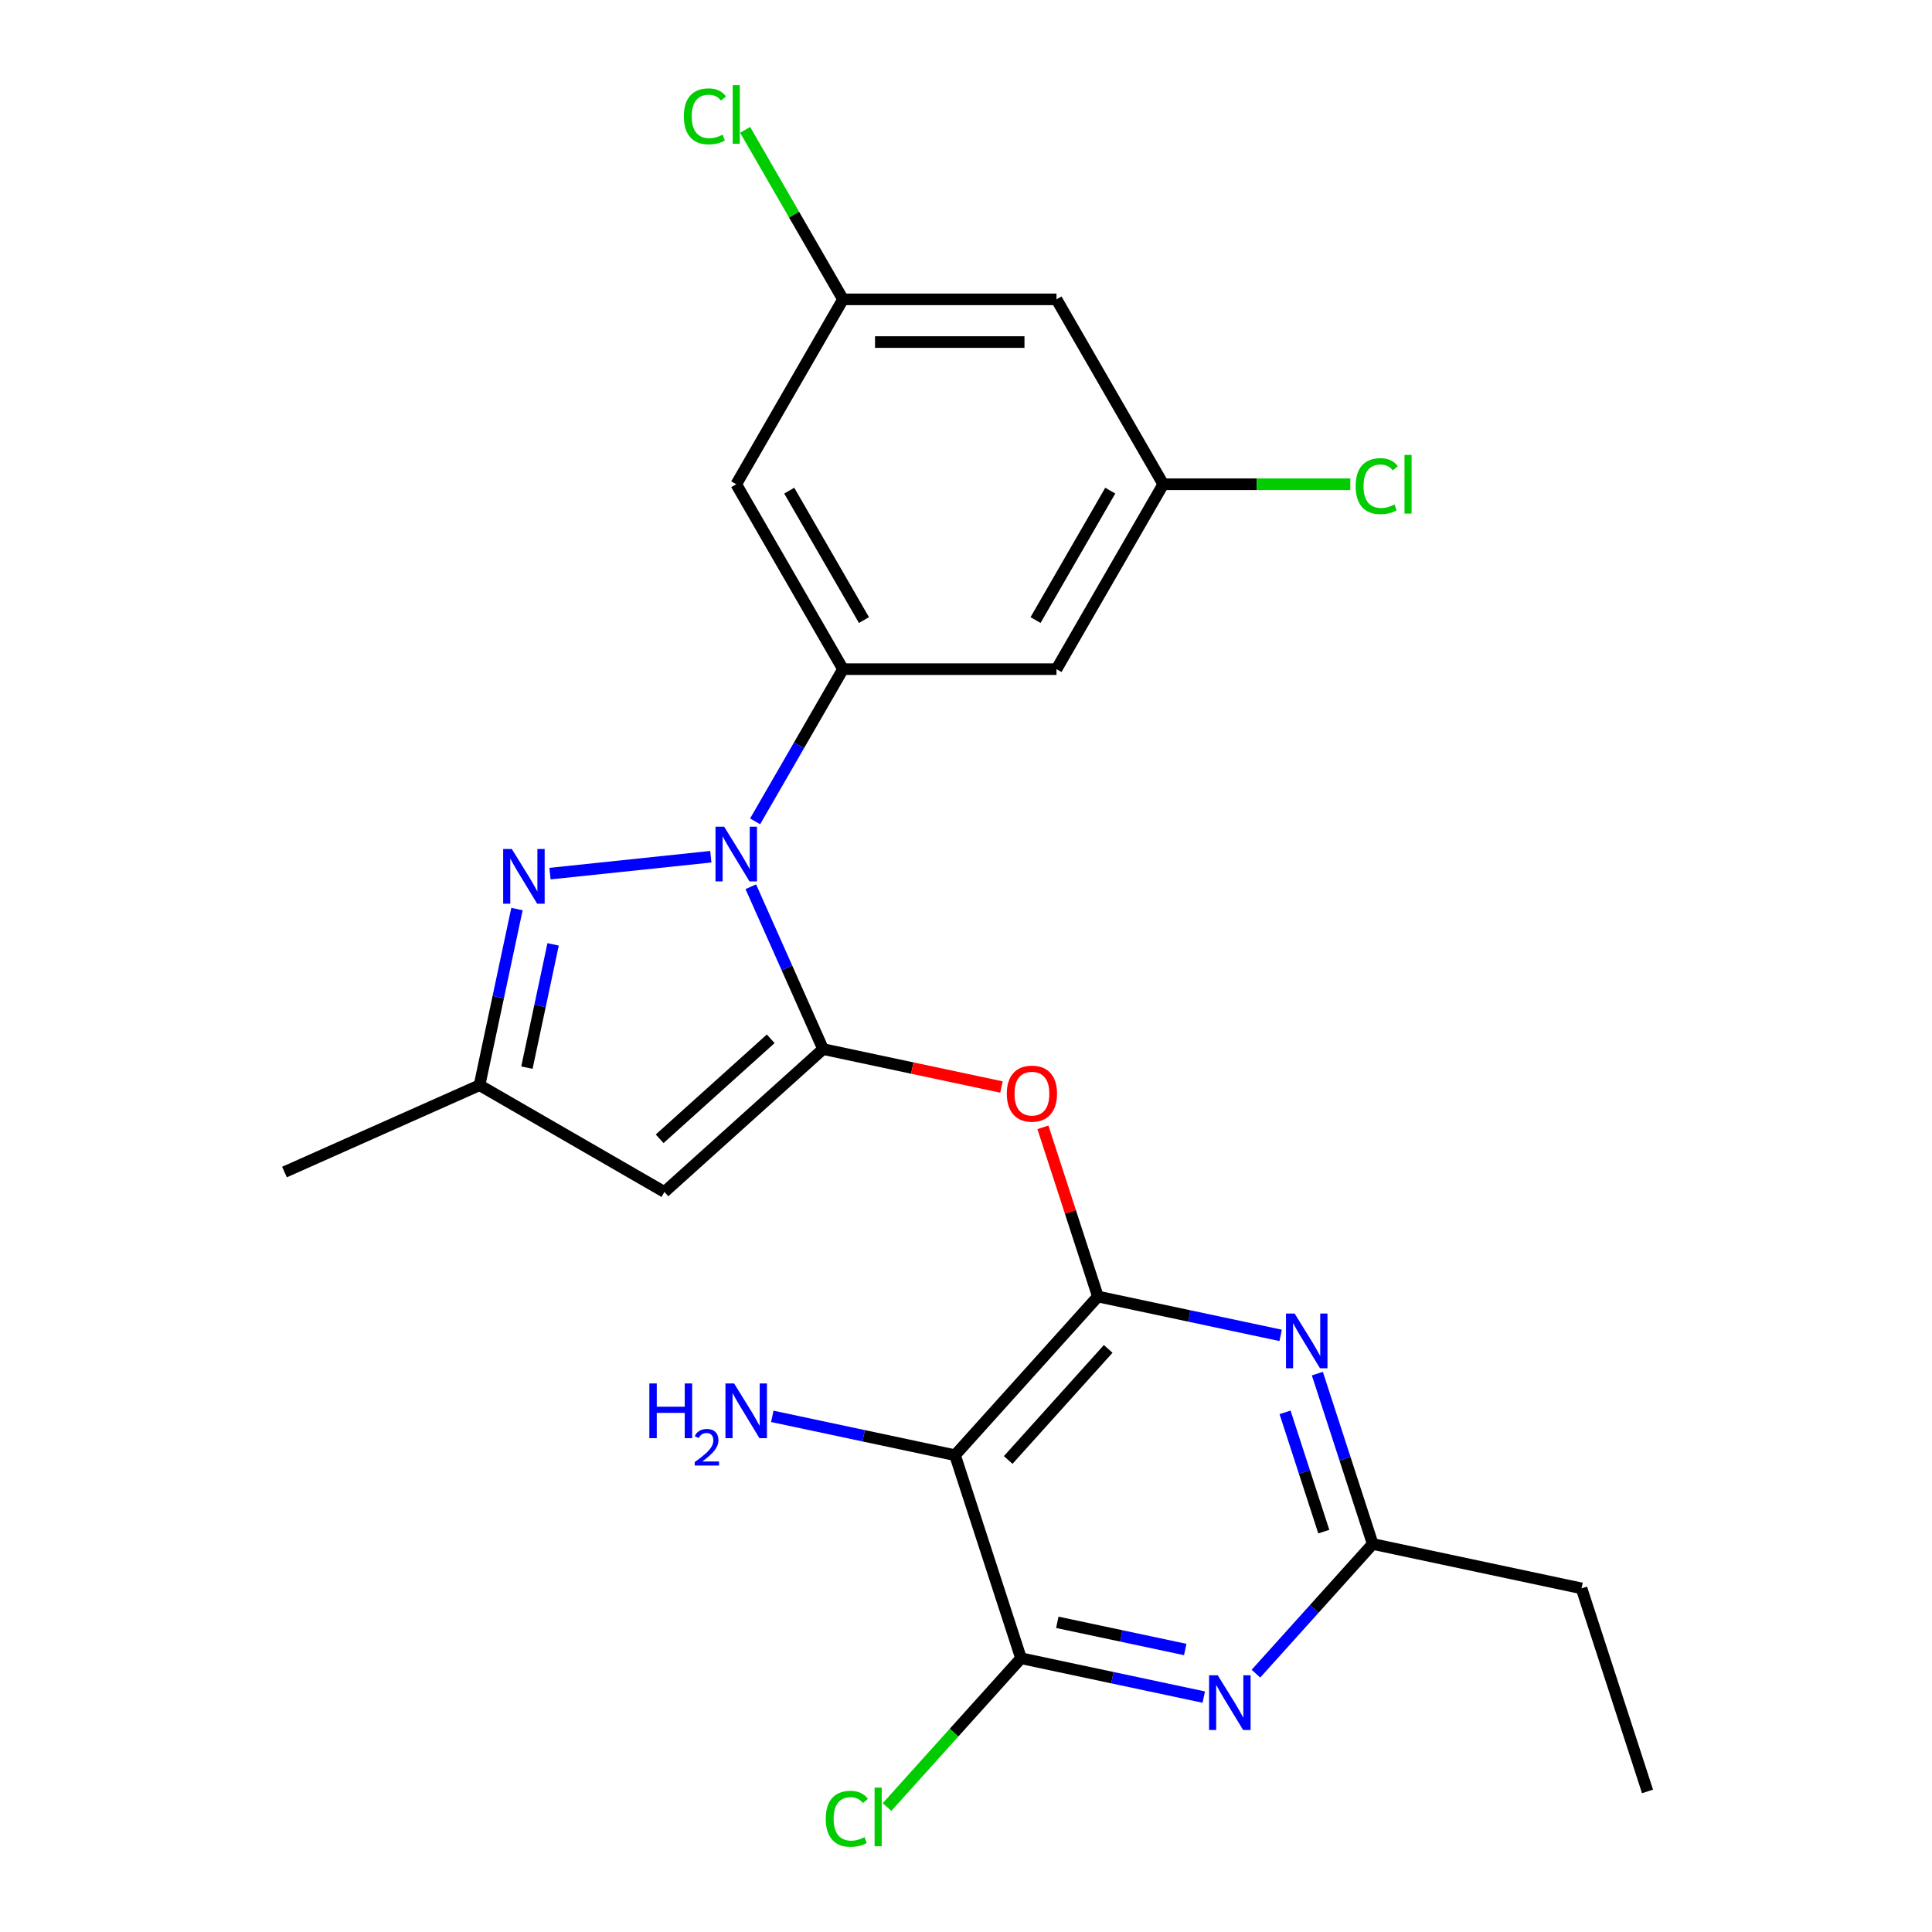 <?xml version='1.0' encoding='iso-8859-1'?>
<svg version='1.1' baseProfile='full'
              xmlns='http://www.w3.org/2000/svg'
                      xmlns:rdkit='http://www.rdkit.org/xml'
                      xmlns:xlink='http://www.w3.org/1999/xlink'
                  xml:space='preserve'
width='1000px' height='1000px' viewBox='0 0 1000 1000'>
<!-- END OF HEADER -->
<rect style='opacity:1.0;fill:#FFFFFF;stroke:none' width='1000' height='1000' x='0' y='0'> </rect>
<path class='bond-0' d='M 426.027,543.008 L 343.903,616.953' style='fill:none;fill-rule:evenodd;stroke:#000000;stroke-width:6px;stroke-linecap:butt;stroke-linejoin:miter;stroke-opacity:1' />
<path class='bond-0' d='M 398.919,537.675 L 341.433,589.436' style='fill:none;fill-rule:evenodd;stroke:#000000;stroke-width:6px;stroke-linecap:butt;stroke-linejoin:miter;stroke-opacity:1' />
<path class='bond-1' d='M 426.027,543.008 L 407.32,500.993' style='fill:none;fill-rule:evenodd;stroke:#000000;stroke-width:6px;stroke-linecap:butt;stroke-linejoin:miter;stroke-opacity:1' />
<path class='bond-1' d='M 407.32,500.993 L 388.614,458.977' style='fill:none;fill-rule:evenodd;stroke:#0000FF;stroke-width:6px;stroke-linecap:butt;stroke-linejoin:miter;stroke-opacity:1' />
<path class='bond-2' d='M 426.027,543.008 L 472.192,552.821' style='fill:none;fill-rule:evenodd;stroke:#000000;stroke-width:6px;stroke-linecap:butt;stroke-linejoin:miter;stroke-opacity:1' />
<path class='bond-2' d='M 472.192,552.821 L 518.358,562.634' style='fill:none;fill-rule:evenodd;stroke:#FF0000;stroke-width:6px;stroke-linecap:butt;stroke-linejoin:miter;stroke-opacity:1' />
<path class='bond-3' d='M 343.903,616.953 L 248.2,561.699' style='fill:none;fill-rule:evenodd;stroke:#000000;stroke-width:6px;stroke-linecap:butt;stroke-linejoin:miter;stroke-opacity:1' />
<path class='bond-4' d='M 248.2,561.699 L 147.246,606.647' style='fill:none;fill-rule:evenodd;stroke:#000000;stroke-width:6px;stroke-linecap:butt;stroke-linejoin:miter;stroke-opacity:1' />
<path class='bond-5' d='M 248.2,561.699 L 257.89,516.113' style='fill:none;fill-rule:evenodd;stroke:#000000;stroke-width:6px;stroke-linecap:butt;stroke-linejoin:miter;stroke-opacity:1' />
<path class='bond-5' d='M 257.89,516.113 L 267.579,470.528' style='fill:none;fill-rule:evenodd;stroke:#0000FF;stroke-width:6px;stroke-linecap:butt;stroke-linejoin:miter;stroke-opacity:1' />
<path class='bond-5' d='M 272.726,552.618 L 279.508,520.709' style='fill:none;fill-rule:evenodd;stroke:#000000;stroke-width:6px;stroke-linecap:butt;stroke-linejoin:miter;stroke-opacity:1' />
<path class='bond-5' d='M 279.508,520.709 L 286.291,488.799' style='fill:none;fill-rule:evenodd;stroke:#0000FF;stroke-width:6px;stroke-linecap:butt;stroke-linejoin:miter;stroke-opacity:1' />
<path class='bond-6' d='M 284.679,452.186 L 367.916,443.438' style='fill:none;fill-rule:evenodd;stroke:#0000FF;stroke-width:6px;stroke-linecap:butt;stroke-linejoin:miter;stroke-opacity:1' />
<path class='bond-7' d='M 390.849,425.131 L 413.591,385.741' style='fill:none;fill-rule:evenodd;stroke:#0000FF;stroke-width:6px;stroke-linecap:butt;stroke-linejoin:miter;stroke-opacity:1' />
<path class='bond-7' d='M 413.591,385.741 L 436.333,346.351' style='fill:none;fill-rule:evenodd;stroke:#000000;stroke-width:6px;stroke-linecap:butt;stroke-linejoin:miter;stroke-opacity:1' />
<path class='bond-8' d='M 539.814,583.507 L 554.042,627.296' style='fill:none;fill-rule:evenodd;stroke:#FF0000;stroke-width:6px;stroke-linecap:butt;stroke-linejoin:miter;stroke-opacity:1' />
<path class='bond-8' d='M 554.042,627.296 L 568.269,671.084' style='fill:none;fill-rule:evenodd;stroke:#000000;stroke-width:6px;stroke-linecap:butt;stroke-linejoin:miter;stroke-opacity:1' />
<path class='bond-9' d='M 602.096,250.648 L 546.842,346.351' style='fill:none;fill-rule:evenodd;stroke:#000000;stroke-width:6px;stroke-linecap:butt;stroke-linejoin:miter;stroke-opacity:1' />
<path class='bond-9' d='M 574.667,253.953 L 535.989,320.945' style='fill:none;fill-rule:evenodd;stroke:#000000;stroke-width:6px;stroke-linecap:butt;stroke-linejoin:miter;stroke-opacity:1' />
<path class='bond-10' d='M 602.096,250.648 L 650.509,250.648' style='fill:none;fill-rule:evenodd;stroke:#000000;stroke-width:6px;stroke-linecap:butt;stroke-linejoin:miter;stroke-opacity:1' />
<path class='bond-10' d='M 650.509,250.648 L 698.921,250.648' style='fill:none;fill-rule:evenodd;stroke:#00CC00;stroke-width:6px;stroke-linecap:butt;stroke-linejoin:miter;stroke-opacity:1' />
<path class='bond-11' d='M 602.096,250.648 L 546.842,154.945' style='fill:none;fill-rule:evenodd;stroke:#000000;stroke-width:6px;stroke-linecap:butt;stroke-linejoin:miter;stroke-opacity:1' />
<path class='bond-12' d='M 546.842,154.945 L 436.333,154.945' style='fill:none;fill-rule:evenodd;stroke:#000000;stroke-width:6px;stroke-linecap:butt;stroke-linejoin:miter;stroke-opacity:1' />
<path class='bond-12' d='M 530.265,177.047 L 452.91,177.047' style='fill:none;fill-rule:evenodd;stroke:#000000;stroke-width:6px;stroke-linecap:butt;stroke-linejoin:miter;stroke-opacity:1' />
<path class='bond-13' d='M 494.325,753.208 L 568.269,671.084' style='fill:none;fill-rule:evenodd;stroke:#000000;stroke-width:6px;stroke-linecap:butt;stroke-linejoin:miter;stroke-opacity:1' />
<path class='bond-13' d='M 521.841,755.678 L 573.602,698.191' style='fill:none;fill-rule:evenodd;stroke:#000000;stroke-width:6px;stroke-linecap:butt;stroke-linejoin:miter;stroke-opacity:1' />
<path class='bond-14' d='M 494.325,753.208 L 528.474,858.307' style='fill:none;fill-rule:evenodd;stroke:#000000;stroke-width:6px;stroke-linecap:butt;stroke-linejoin:miter;stroke-opacity:1' />
<path class='bond-15' d='M 494.325,753.208 L 447.029,743.155' style='fill:none;fill-rule:evenodd;stroke:#000000;stroke-width:6px;stroke-linecap:butt;stroke-linejoin:miter;stroke-opacity:1' />
<path class='bond-15' d='M 447.029,743.155 L 399.734,733.102' style='fill:none;fill-rule:evenodd;stroke:#0000FF;stroke-width:6px;stroke-linecap:butt;stroke-linejoin:miter;stroke-opacity:1' />
<path class='bond-16' d='M 623.065,878.413 L 575.769,868.36' style='fill:none;fill-rule:evenodd;stroke:#0000FF;stroke-width:6px;stroke-linecap:butt;stroke-linejoin:miter;stroke-opacity:1' />
<path class='bond-16' d='M 575.769,868.36 L 528.474,858.307' style='fill:none;fill-rule:evenodd;stroke:#000000;stroke-width:6px;stroke-linecap:butt;stroke-linejoin:miter;stroke-opacity:1' />
<path class='bond-16' d='M 613.471,853.779 L 580.364,846.742' style='fill:none;fill-rule:evenodd;stroke:#0000FF;stroke-width:6px;stroke-linecap:butt;stroke-linejoin:miter;stroke-opacity:1' />
<path class='bond-16' d='M 580.364,846.742 L 547.258,839.705' style='fill:none;fill-rule:evenodd;stroke:#000000;stroke-width:6px;stroke-linecap:butt;stroke-linejoin:miter;stroke-opacity:1' />
<path class='bond-17' d='M 650.07,866.287 L 680.291,832.723' style='fill:none;fill-rule:evenodd;stroke:#0000FF;stroke-width:6px;stroke-linecap:butt;stroke-linejoin:miter;stroke-opacity:1' />
<path class='bond-17' d='M 680.291,832.723 L 710.512,799.16' style='fill:none;fill-rule:evenodd;stroke:#000000;stroke-width:6px;stroke-linecap:butt;stroke-linejoin:miter;stroke-opacity:1' />
<path class='bond-18' d='M 662.86,691.19 L 615.565,681.137' style='fill:none;fill-rule:evenodd;stroke:#0000FF;stroke-width:6px;stroke-linecap:butt;stroke-linejoin:miter;stroke-opacity:1' />
<path class='bond-18' d='M 615.565,681.137 L 568.269,671.084' style='fill:none;fill-rule:evenodd;stroke:#000000;stroke-width:6px;stroke-linecap:butt;stroke-linejoin:miter;stroke-opacity:1' />
<path class='bond-19' d='M 681.861,710.983 L 696.187,755.071' style='fill:none;fill-rule:evenodd;stroke:#0000FF;stroke-width:6px;stroke-linecap:butt;stroke-linejoin:miter;stroke-opacity:1' />
<path class='bond-19' d='M 696.187,755.071 L 710.512,799.16' style='fill:none;fill-rule:evenodd;stroke:#000000;stroke-width:6px;stroke-linecap:butt;stroke-linejoin:miter;stroke-opacity:1' />
<path class='bond-19' d='M 665.139,731.039 L 675.167,761.901' style='fill:none;fill-rule:evenodd;stroke:#0000FF;stroke-width:6px;stroke-linecap:butt;stroke-linejoin:miter;stroke-opacity:1' />
<path class='bond-19' d='M 675.167,761.901 L 685.194,792.763' style='fill:none;fill-rule:evenodd;stroke:#000000;stroke-width:6px;stroke-linecap:butt;stroke-linejoin:miter;stroke-opacity:1' />
<path class='bond-20' d='M 528.474,858.307 L 493.803,896.813' style='fill:none;fill-rule:evenodd;stroke:#000000;stroke-width:6px;stroke-linecap:butt;stroke-linejoin:miter;stroke-opacity:1' />
<path class='bond-20' d='M 493.803,896.813 L 459.132,935.319' style='fill:none;fill-rule:evenodd;stroke:#00CC00;stroke-width:6px;stroke-linecap:butt;stroke-linejoin:miter;stroke-opacity:1' />
<path class='bond-21' d='M 710.512,799.16 L 818.605,822.136' style='fill:none;fill-rule:evenodd;stroke:#000000;stroke-width:6px;stroke-linecap:butt;stroke-linejoin:miter;stroke-opacity:1' />
<path class='bond-22' d='M 818.605,822.136 L 852.754,927.235' style='fill:none;fill-rule:evenodd;stroke:#000000;stroke-width:6px;stroke-linecap:butt;stroke-linejoin:miter;stroke-opacity:1' />
<path class='bond-23' d='M 436.333,154.945 L 381.079,250.648' style='fill:none;fill-rule:evenodd;stroke:#000000;stroke-width:6px;stroke-linecap:butt;stroke-linejoin:miter;stroke-opacity:1' />
<path class='bond-24' d='M 436.333,154.945 L 411.008,111.079' style='fill:none;fill-rule:evenodd;stroke:#000000;stroke-width:6px;stroke-linecap:butt;stroke-linejoin:miter;stroke-opacity:1' />
<path class='bond-24' d='M 411.008,111.079 L 385.682,67.214' style='fill:none;fill-rule:evenodd;stroke:#00CC00;stroke-width:6px;stroke-linecap:butt;stroke-linejoin:miter;stroke-opacity:1' />
<path class='bond-25' d='M 381.079,250.648 L 436.333,346.351' style='fill:none;fill-rule:evenodd;stroke:#000000;stroke-width:6px;stroke-linecap:butt;stroke-linejoin:miter;stroke-opacity:1' />
<path class='bond-25' d='M 408.508,253.953 L 447.186,320.945' style='fill:none;fill-rule:evenodd;stroke:#000000;stroke-width:6px;stroke-linecap:butt;stroke-linejoin:miter;stroke-opacity:1' />
<path class='bond-26' d='M 436.333,346.351 L 546.842,346.351' style='fill:none;fill-rule:evenodd;stroke:#000000;stroke-width:6px;stroke-linecap:butt;stroke-linejoin:miter;stroke-opacity:1' />
<path  class='atom-3' d='M 264.916 439.445
L 274.196 454.445
Q 275.116 455.925, 276.596 458.605
Q 278.076 461.285, 278.156 461.445
L 278.156 439.445
L 281.916 439.445
L 281.916 467.765
L 278.036 467.765
L 268.076 451.365
Q 266.916 449.445, 265.676 447.245
Q 264.476 445.045, 264.116 444.365
L 264.116 467.765
L 260.436 467.765
L 260.436 439.445
L 264.916 439.445
' fill='#0000FF'/>
<path  class='atom-4' d='M 374.819 427.894
L 384.099 442.894
Q 385.019 444.374, 386.499 447.054
Q 387.979 449.734, 388.059 449.894
L 388.059 427.894
L 391.819 427.894
L 391.819 456.214
L 387.939 456.214
L 377.979 439.814
Q 376.819 437.894, 375.579 435.694
Q 374.379 433.494, 374.019 432.814
L 374.019 456.214
L 370.339 456.214
L 370.339 427.894
L 374.819 427.894
' fill='#0000FF'/>
<path  class='atom-5' d='M 521.12 566.064
Q 521.12 559.264, 524.48 555.464
Q 527.84 551.664, 534.12 551.664
Q 540.4 551.664, 543.76 555.464
Q 547.12 559.264, 547.12 566.064
Q 547.12 572.944, 543.72 576.864
Q 540.32 580.744, 534.12 580.744
Q 527.88 580.744, 524.48 576.864
Q 521.12 572.984, 521.12 566.064
M 534.12 577.544
Q 538.44 577.544, 540.76 574.664
Q 543.12 571.744, 543.12 566.064
Q 543.12 560.504, 540.76 557.704
Q 538.44 554.864, 534.12 554.864
Q 529.8 554.864, 527.44 557.664
Q 525.12 560.464, 525.12 566.064
Q 525.12 571.784, 527.44 574.664
Q 529.8 577.544, 534.12 577.544
' fill='#FF0000'/>
<path  class='atom-9' d='M 630.307 867.123
L 639.587 882.123
Q 640.507 883.603, 641.987 886.283
Q 643.467 888.963, 643.547 889.123
L 643.547 867.123
L 647.307 867.123
L 647.307 895.443
L 643.427 895.443
L 633.467 879.043
Q 632.307 877.123, 631.067 874.923
Q 629.867 872.723, 629.507 872.043
L 629.507 895.443
L 625.827 895.443
L 625.827 867.123
L 630.307 867.123
' fill='#0000FF'/>
<path  class='atom-10' d='M 670.103 679.9
L 679.383 694.9
Q 680.303 696.38, 681.783 699.06
Q 683.263 701.74, 683.343 701.9
L 683.343 679.9
L 687.103 679.9
L 687.103 708.22
L 683.223 708.22
L 673.263 691.82
Q 672.103 689.9, 670.863 687.7
Q 669.663 685.5, 669.303 684.82
L 669.303 708.22
L 665.623 708.22
L 665.623 679.9
L 670.103 679.9
' fill='#0000FF'/>
<path  class='atom-14' d='M 336.099 716.072
L 339.939 716.072
L 339.939 728.112
L 354.419 728.112
L 354.419 716.072
L 358.259 716.072
L 358.259 744.392
L 354.419 744.392
L 354.419 731.312
L 339.939 731.312
L 339.939 744.392
L 336.099 744.392
L 336.099 716.072
' fill='#0000FF'/>
<path  class='atom-14' d='M 359.631 743.398
Q 360.318 741.629, 361.955 740.653
Q 363.591 739.649, 365.862 739.649
Q 368.687 739.649, 370.271 741.181
Q 371.855 742.712, 371.855 745.431
Q 371.855 748.203, 369.795 750.79
Q 367.763 753.377, 363.539 756.44
L 372.171 756.44
L 372.171 758.552
L 359.579 758.552
L 359.579 756.783
Q 363.063 754.301, 365.123 752.453
Q 367.208 750.605, 368.211 748.942
Q 369.215 747.279, 369.215 745.563
Q 369.215 743.768, 368.317 742.765
Q 367.419 741.761, 365.862 741.761
Q 364.357 741.761, 363.354 742.369
Q 362.351 742.976, 361.638 744.322
L 359.631 743.398
' fill='#0000FF'/>
<path  class='atom-14' d='M 379.971 716.072
L 389.251 731.072
Q 390.171 732.552, 391.651 735.232
Q 393.131 737.912, 393.211 738.072
L 393.211 716.072
L 396.971 716.072
L 396.971 744.392
L 393.091 744.392
L 383.131 727.992
Q 381.971 726.072, 380.731 723.872
Q 379.531 721.672, 379.171 720.992
L 379.171 744.392
L 375.491 744.392
L 375.491 716.072
L 379.971 716.072
' fill='#0000FF'/>
<path  class='atom-15' d='M 427.409 941.411
Q 427.409 934.371, 430.689 930.691
Q 434.009 926.971, 440.289 926.971
Q 446.129 926.971, 449.249 931.091
L 446.609 933.251
Q 444.329 930.251, 440.289 930.251
Q 436.009 930.251, 433.729 933.131
Q 431.489 935.971, 431.489 941.411
Q 431.489 947.011, 433.809 949.891
Q 436.169 952.771, 440.729 952.771
Q 443.849 952.771, 447.489 950.891
L 448.609 953.891
Q 447.129 954.851, 444.889 955.411
Q 442.649 955.971, 440.169 955.971
Q 434.009 955.971, 430.689 952.211
Q 427.409 948.451, 427.409 941.411
' fill='#00CC00'/>
<path  class='atom-15' d='M 452.689 925.251
L 456.369 925.251
L 456.369 955.611
L 452.689 955.611
L 452.689 925.251
' fill='#00CC00'/>
<path  class='atom-23' d='M 701.684 251.628
Q 701.684 244.588, 704.964 240.908
Q 708.284 237.188, 714.564 237.188
Q 720.404 237.188, 723.524 241.308
L 720.884 243.468
Q 718.604 240.468, 714.564 240.468
Q 710.284 240.468, 708.004 243.348
Q 705.764 246.188, 705.764 251.628
Q 705.764 257.228, 708.084 260.108
Q 710.444 262.988, 715.004 262.988
Q 718.124 262.988, 721.764 261.108
L 722.884 264.108
Q 721.404 265.068, 719.164 265.628
Q 716.924 266.188, 714.444 266.188
Q 708.284 266.188, 704.964 262.428
Q 701.684 258.668, 701.684 251.628
' fill='#00CC00'/>
<path  class='atom-23' d='M 726.964 235.468
L 730.644 235.468
L 730.644 265.828
L 726.964 265.828
L 726.964 235.468
' fill='#00CC00'/>
<path  class='atom-24' d='M 353.959 60.222
Q 353.959 53.182, 357.239 49.502
Q 360.559 45.782, 366.839 45.782
Q 372.679 45.782, 375.799 49.902
L 373.159 52.062
Q 370.879 49.062, 366.839 49.062
Q 362.559 49.062, 360.279 51.942
Q 358.039 54.782, 358.039 60.222
Q 358.039 65.822, 360.359 68.702
Q 362.719 71.582, 367.279 71.582
Q 370.399 71.582, 374.039 69.702
L 375.159 72.702
Q 373.679 73.662, 371.439 74.222
Q 369.199 74.782, 366.719 74.782
Q 360.559 74.782, 357.239 71.022
Q 353.959 67.262, 353.959 60.222
' fill='#00CC00'/>
<path  class='atom-24' d='M 379.239 44.062
L 382.919 44.062
L 382.919 74.422
L 379.239 74.422
L 379.239 44.062
' fill='#00CC00'/>
</svg>
